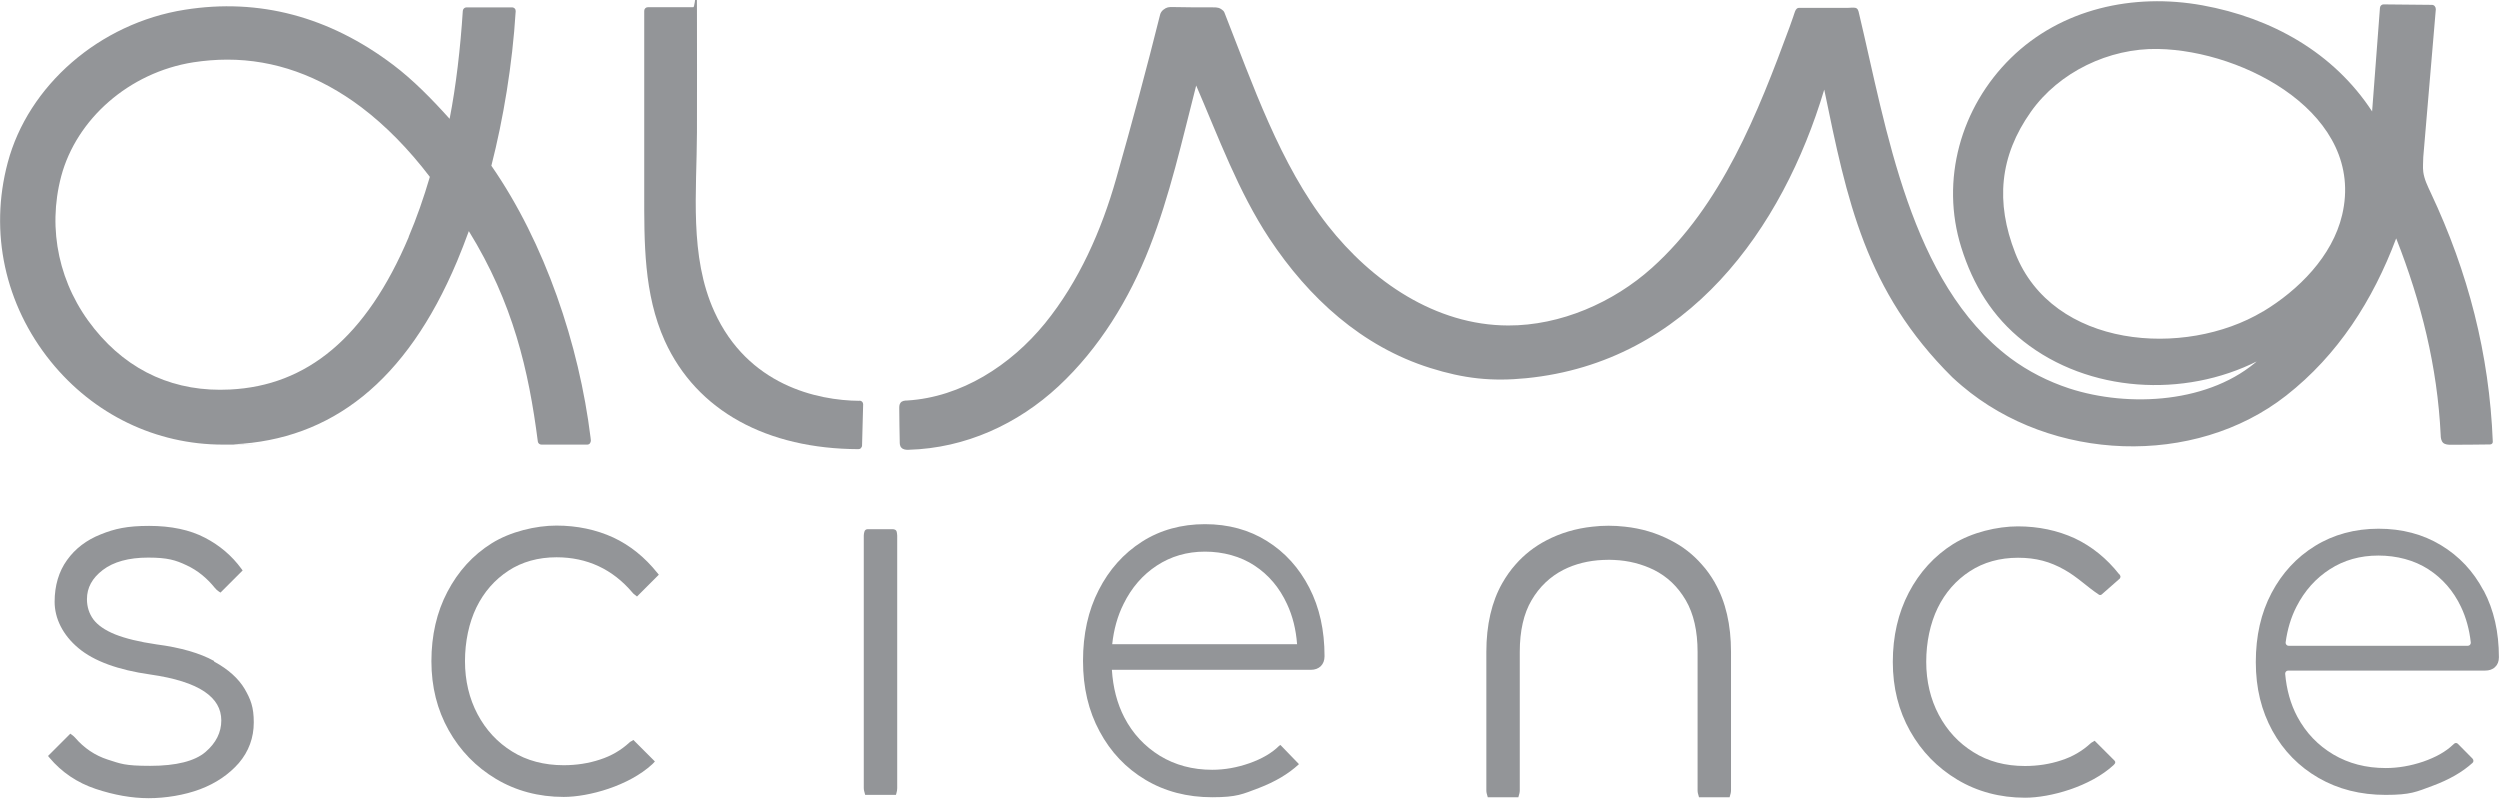 <svg xmlns="http://www.w3.org/2000/svg" viewBox="0 0 1593 509"><defs><style>      .cls-1 {        fill: #939598;      }    </style></defs><g><g id="Layer_1"><g id="Layer_1-2" data-name="Layer_1"><g id="Layer_1-2"><g id="Layer_1-2-2" data-name="Layer_1-2"><path class="cls-1" d="M1582.5,376.3c-6.5-12.3-15.5-21.9-27.1-28.9s-24.8-10.5-39.8-10.5-28.7,3.7-40.5,11-21,17.3-27.7,30-10,27.3-10,44,3.6,31,10.6,43.8c7.1,12.8,16.9,22.8,29.4,30s26.7,10.8,42.7,10.8,19.5-1.9,30-5.8,18.9-8.7,25.4-14.6h0c.8-.7.7-1.9,0-2.7l-9.3-9.4c-.6-.6-1.6-.8-2.3-.2-.3.2-.5.4-.8.7-4.7,4.5-11,8-19,10.8-8,2.7-16,4.1-23.9,4.1-12.6,0-23.7-2.9-33.5-8.7-9.7-5.8-17.3-13.7-22.8-23.9-4.4-8.2-6.9-17.4-7.8-27.5,0-1.1.8-2,1.9-2h125.5c2.6,0,4.8-.7,6.4-2.3,1.6-1.5,2.4-3.6,2.4-6.2,0-16-3.2-30.2-9.7-42.5h0ZM1458.3,411.5c-1.1,0-2-1-1.9-2.1,1.1-8.3,3.4-16,6.9-22.8,5.2-10.2,12.3-18.1,21.3-23.9s19.3-8.7,30.9-8.7,22.8,2.9,31.8,8.7c9,5.8,16,13.8,20.8,23.9,3.3,6.9,5.4,14.6,6.3,22.9,0,1.1-.8,2-1.9,2h-114.3,0Z"></path><path class="cls-1" d="M807.4,344.8c-11.5-7.2-24.7-10.8-39.6-10.8s-28.5,3.7-40.2,11.2-20.9,17.8-27.5,30.8c-6.7,13-10,28.1-10,45.1s3.5,31.9,10.6,45c7,13.1,16.8,23.4,29.2,30.8s26.6,11.1,42.5,11.1,19.4-2,29.8-5.9c10.4-4,18.8-9,25.3-15,0,0,0-.1.2-.2l-11.8-12.2c-.2.2-.5.3-.8.5-4.6,4.6-11,8.3-18.9,11.1-8,2.8-15.9,4.2-23.8,4.2-12.5,0-23.6-3-33.3-8.9-9.7-6-17.3-14.1-22.7-24.5-4.6-8.9-7.2-19.1-7.9-30.3h126.8c2.6,0,4.7-.8,6.3-2.3,1.6-1.6,2.4-3.7,2.4-6.4,0-16.5-3.2-31-9.7-43.6s-15.4-22.5-26.9-29.7h0ZM708.7,410.5c1-9.4,3.4-18,7.2-25.6,5.1-10.4,12.2-18.6,21.2-24.5s19.2-8.9,30.7-8.9,22.7,3,31.6,8.9c9,5.9,15.9,14.1,20.7,24.5,3.6,7.7,5.7,16.2,6.4,25.6h-117.8Z"></path><path class="cls-1" d="M136.3,421.1c-8.9-4.9-21.2-8.5-36.6-10.5-11-1.6-19.9-3.8-26.4-6.4-6.4-2.6-11-5.8-13.8-9.5-2.7-3.7-4.1-8-4.1-12.9,0-7.3,3.3-13.4,10.1-18.6s16.5-7.9,28.9-7.9,17.5,1.6,24.5,4.9c6.9,3.2,12.9,8.1,17.9,14.3.7.9,1.6,1.7,2.6,2.4l1.1.7,14.1-14.1-.8-1.1c-6-8.2-13.7-14.8-23.1-19.7-9.7-5.1-21.7-7.6-35.7-7.6s-21.9,1.8-30.8,5.4c-9.1,3.6-16.3,9.1-21.5,16.4-5.2,7.2-7.9,16.2-7.9,26.6s5.1,21.1,15.2,29.5c9.9,8.3,25.3,13.9,45.8,16.8,15.5,2.2,27.1,5.9,34.5,10.9,7.2,4.9,10.7,10.9,10.7,18.4s-3.3,14.3-10.1,20.1c-6.8,5.8-18.6,8.8-35.2,8.8s-18.8-1.4-27.1-4c-8.1-2.6-15.1-7.4-20.7-13.9-.6-.7-1.2-1.2-2-1.8l-1.1-.8-14.2,14.2.9,1.1c7.8,9.3,17.8,16,29.5,19.9,11.7,3.9,23,5.9,33.7,5.9s22.7-1.9,32.8-5.7c10.1-3.8,18.4-9.5,24.7-16.7,6.3-7.4,9.5-16.1,9.5-25.9s-2-14.7-5.8-21.3c-3.9-6.6-10.4-12.5-19.4-17.4h0l-.2-.5h0Z"></path><path class="cls-1" d="M323.9,363.7c8.7-5.7,19.1-8.6,30.7-8.6,19.5,0,35.8,7.6,48.4,22.5.5.6.9,1,1.4,1.3l1.5,1.2,13.9-13.9-.9-1.1c-8-10-17.4-17.6-28.1-22.6-10.9-5-23.1-7.6-36.2-7.6s-29.3,3.8-41.3,11.3-21.4,17.9-28.2,30.9c-6.8,12.9-10.2,27.8-10.2,44.2s3.7,31,11,44,17.4,23.4,30.1,31,27.2,11.5,43.2,11.5,41.4-7,56.4-20.8l.7-.7,1-1.1-13.7-13.7-1.1.7c-.1,0-.2.1-.4.2-.4.2-.7.4-1,.7-5.3,4.9-11.6,8.6-18.8,10.9-7.2,2.4-15,3.6-23.1,3.6-12.4,0-23.5-2.9-32.8-8.7-9.4-5.8-16.8-13.8-22.1-23.8-5.3-10-8-21.4-8-33.8s2.5-24.4,7.3-34.3c4.8-9.8,11.7-17.7,20.5-23.4h-.2,0Z"></path><path class="cls-1" d="M1350.4,366c-8-10.2-17.6-17.9-28.4-23-10.9-5-23.1-7.6-36.2-7.6s-29.3,3.8-41.3,11.3c-11.9,7.5-21.4,17.9-28.2,30.9-6.8,13-10.2,27.8-10.2,44.2s3.7,31,11,44,17.4,23.4,30.1,31,27.2,11.5,43.2,11.5,41.4-7,56.4-20.8c.2-.2.3-.3.6-.7.6-.6.6-1.5,0-2.1l-12.7-12.7-1.1.7s-.2.2-.4.2c-.3.2-.7.4-1,.7-5.3,4.9-11.6,8.6-18.8,10.9-7.2,2.4-15,3.6-23.1,3.6-12.4,0-23.5-2.9-32.8-8.8-9.4-5.8-16.8-13.8-22.1-23.8-5.3-10-8-21.4-8-33.8s2.5-24.4,7.3-34.3c4.8-9.8,11.7-17.7,20.5-23.4,8.7-5.7,19.1-8.6,30.7-8.6s20.4,2.5,29.5,7.6c8.4,4.7,14.3,10.8,22,15.9.6.4,1.3.3,1.8-.1l11.5-10.1s.2-.2.2-.3h0c.3-.6.4-1.2,0-1.8h0c0-.1-.4-.7-.4-.7h0Z"></path><path class="cls-1" d="M569.4,337.2h-16.6c-1,0-1.8.7-2,1.6-.2.7-.4,1.5-.4,2.4v160.9c0,1.2.3,2.3.6,3.3l.3,1.1h19.6l.3-1.1c.3-1,.5-2,.5-3.2v-160.9c0-.9-.2-1.7-.3-2.4-.2-1-1.1-1.6-2-1.6h0Z"></path><path class="cls-1" d="M1092.8,371.4c-2.5-4.3-5.2-8.2-8.4-11.7-5.5-6.3-12.1-11.5-19.8-15.4-9-4.7-18.8-7.6-29.2-8.7-6.8-.8-14.1-.8-20.7,0-10.4,1.1-20.3,4-29.3,8.7-7.5,3.9-14.1,9-19.7,15.4-3.2,3.6-6,7.6-8.4,11.8-6.8,11.9-10.2,26.7-10.2,43.9v88.2c0,1.3.3,2.4.6,3.3l.3,1.1h19.5l.3-1.1c.3-.9.6-2,.6-3.3v-88.2c0-13.4,2.5-24.4,7.5-32.9,5-8.6,11.9-15.1,20.3-19.4,7.5-3.8,16-5.9,25.2-6.3,1.3,0,2.7-.1,4-.1s2,0,3.2.1c9.2.4,17.6,2.6,25.2,6.3,8.6,4.3,15.3,10.7,20.4,19.4,5,8.6,7.5,19.6,7.5,32.9v88.2c0,1.3.3,2.4.6,3.3l.3,1.1h19.5l.3-1.1c.3-.9.6-2,.6-3.3v-88.2c0-17.3-3.4-32-10.2-43.9h0Z"></path><path class="cls-1" d="M547.6,255.4c-26.8-.2-71.1-9.9-92.4-56.8-16.1-35.3-11.2-76.7-11.1-114.3.1-25.1,0-52.3,0-77.4s-1-2.3-2.3-2.3h-29c-1.3,0-2.3,1-2.3,2.3v115.3c0,32.2-.4,65,13.1,95,20.4,44.9,65.4,68.8,123.4,69,.6,0,1.2-.2,1.6-.7s.7-1,.7-1.6l.7-26.3c0-1.3-1-2.3-2.3-2.3h-.1Z"></path><path class="cls-1" d="M298.7,147.2c28.3,45.8,38.2,89,44,134.1.1,1.1,1.1,2,2.3,2h29.2c.7,0,1.3-.3,1.7-.8.4-.5.6-1.2.6-1.8l-.2-1.9c-7.3-59.2-29-123.9-63.2-173.2,7.6-29.8,13.4-64.3,15.5-98.5,0-.6-.2-1.3-.6-1.7s-1-.7-1.7-.7h-29.1c-1.2,0-2.2,1-2.3,2.2-1.5,23.5-4.3,47.9-8.4,68.8-11.4-12.7-23.4-24.9-36-34.4C209.7,10.5,165-1.3,117.8,6.2,63.3,14.8,17.9,54.6,4.9,103.7c-11.8,44.3-1.8,90.4,27.4,126.6,27.4,33.9,67.1,53,109.7,53s4.7,0,7-.2c61.9-3,109.8-39.6,142.2-116.5,2.6-6.3,5.2-12.8,7.6-19.5h-.1ZM260.5,150.9c-27.2,64.4-65.1,94.9-113.9,97.3-34.5,1.8-64.2-11.1-86.4-38.6-22.5-27.8-30.2-63.3-21.2-97.3,9.7-36.3,43.1-66.1,84.2-72.6,7.2-1.1,14.5-1.7,21.7-1.7,29.9,0,58.6,10.2,85.3,30.3,15.5,11.7,30.2,26.7,43.7,44.4-3.9,13.3-8.4,26.2-13.5,38.2h.1Z"></path><path class="cls-1" d="M1526.9,152c15.9,40.5,26.2,81.6,28.3,125.1,0,1.8.3,3.9,1.6,5.1,1.3,1.1,3.2,1.2,4.9,1.2,8.3,0,16.7-.1,25-.2,1,0,1.8-.8,1.7-1.8-2.2-55.8-15.7-108-39.5-158.5-2-4.3-4.2-8.7-4.8-13.4-.4-3.1,0-6.3,0-9.4,2.7-31.4,5.3-62.8,8-94.2,0-1.5-1-2.8-2.5-2.8l-30.8-.3c-1.2,0-2.2.9-2.3,2.2l-5,66c-24.5-37.5-64-59.6-108.1-67.6s-90.1,2.2-122.1,33.6c-32,31.4-45,77.8-31.6,120.6,7.5,24,19.9,44.3,39.7,59.9,41.4,32.7,102.2,36.3,149.2,12.5,1.1,1.4,2.1-.1,1.2-1.3-31,28.3-83.2,31.2-121.3,18.8-13.4-4.4-26.2-10.9-37.5-19.3-64-48-78.9-146.3-96.5-219.9-.3-1.4-.7-3-2.3-3.3-1.3-.3-3,0-4.4,0h-31.5c-2.4,0-2.9,3.8-3.6,5.5-.8,2.3-1.6,4.6-2.4,6.8-20.1,54.5-43.3,113.6-87.7,153.4-24.6,22.1-58.3,36.8-91.6,36.7-46.4-.1-87.1-28.3-114.9-63.7-30.5-38.9-48-90.3-65.9-135.7-.2-.4-.4-.8-.7-1.1-2.3-2.1-3.8-2.2-6.4-2.2-8.3,0-17.7,0-26-.2-2.4,0-3.6,0-5.8,1.7-1,.8-1.8,1.9-2.1,3.2-8.1,32.5-18,69.4-27.9,104.2-9.4,33.2-23.8,65.8-45.5,92.5-21.8,26.7-53.3,47-87.7,49.1-1.6,0-3.4.2-4.3,1.5-.8,1-.8,2.3-.8,3.6,0,7,.2,14,.3,20.9,0,1.5,0,3,1.1,4.1,1.1,1.2,3,1.4,4.6,1.3,36.2-1,69.6-16.4,95.5-40.5s45.1-55.5,58-88.5c12.9-32.9,20.7-68,29.7-103.1,14.3,33.1,26.8,67.5,46.7,97.6,25,37.7,58.8,68.7,102.5,82.4,21.3,6.7,38.9,8.7,61.1,6.5,103-10.2,163.4-95.3,189.9-183.9,14.5,70.3,26.1,128.3,81.6,183.3,2,1.9,4.1,3.7,6.2,5.5,57.1,48.4,148,52,206.5,6.2,33.1-25.9,55.3-60.8,70.1-100.1h.1ZM1441.9,198.5c-49.8,29.8-134.1,23.5-157.8-37.3-12.6-32.3-10.1-61.6,10-90,17.9-25.3,49.8-40.6,81-40,55.2,1,132.4,42,117.3,105.8-6.2,26.3-27.8,47.9-50.4,61.5h0Z"></path></g></g></g></g></g></svg>